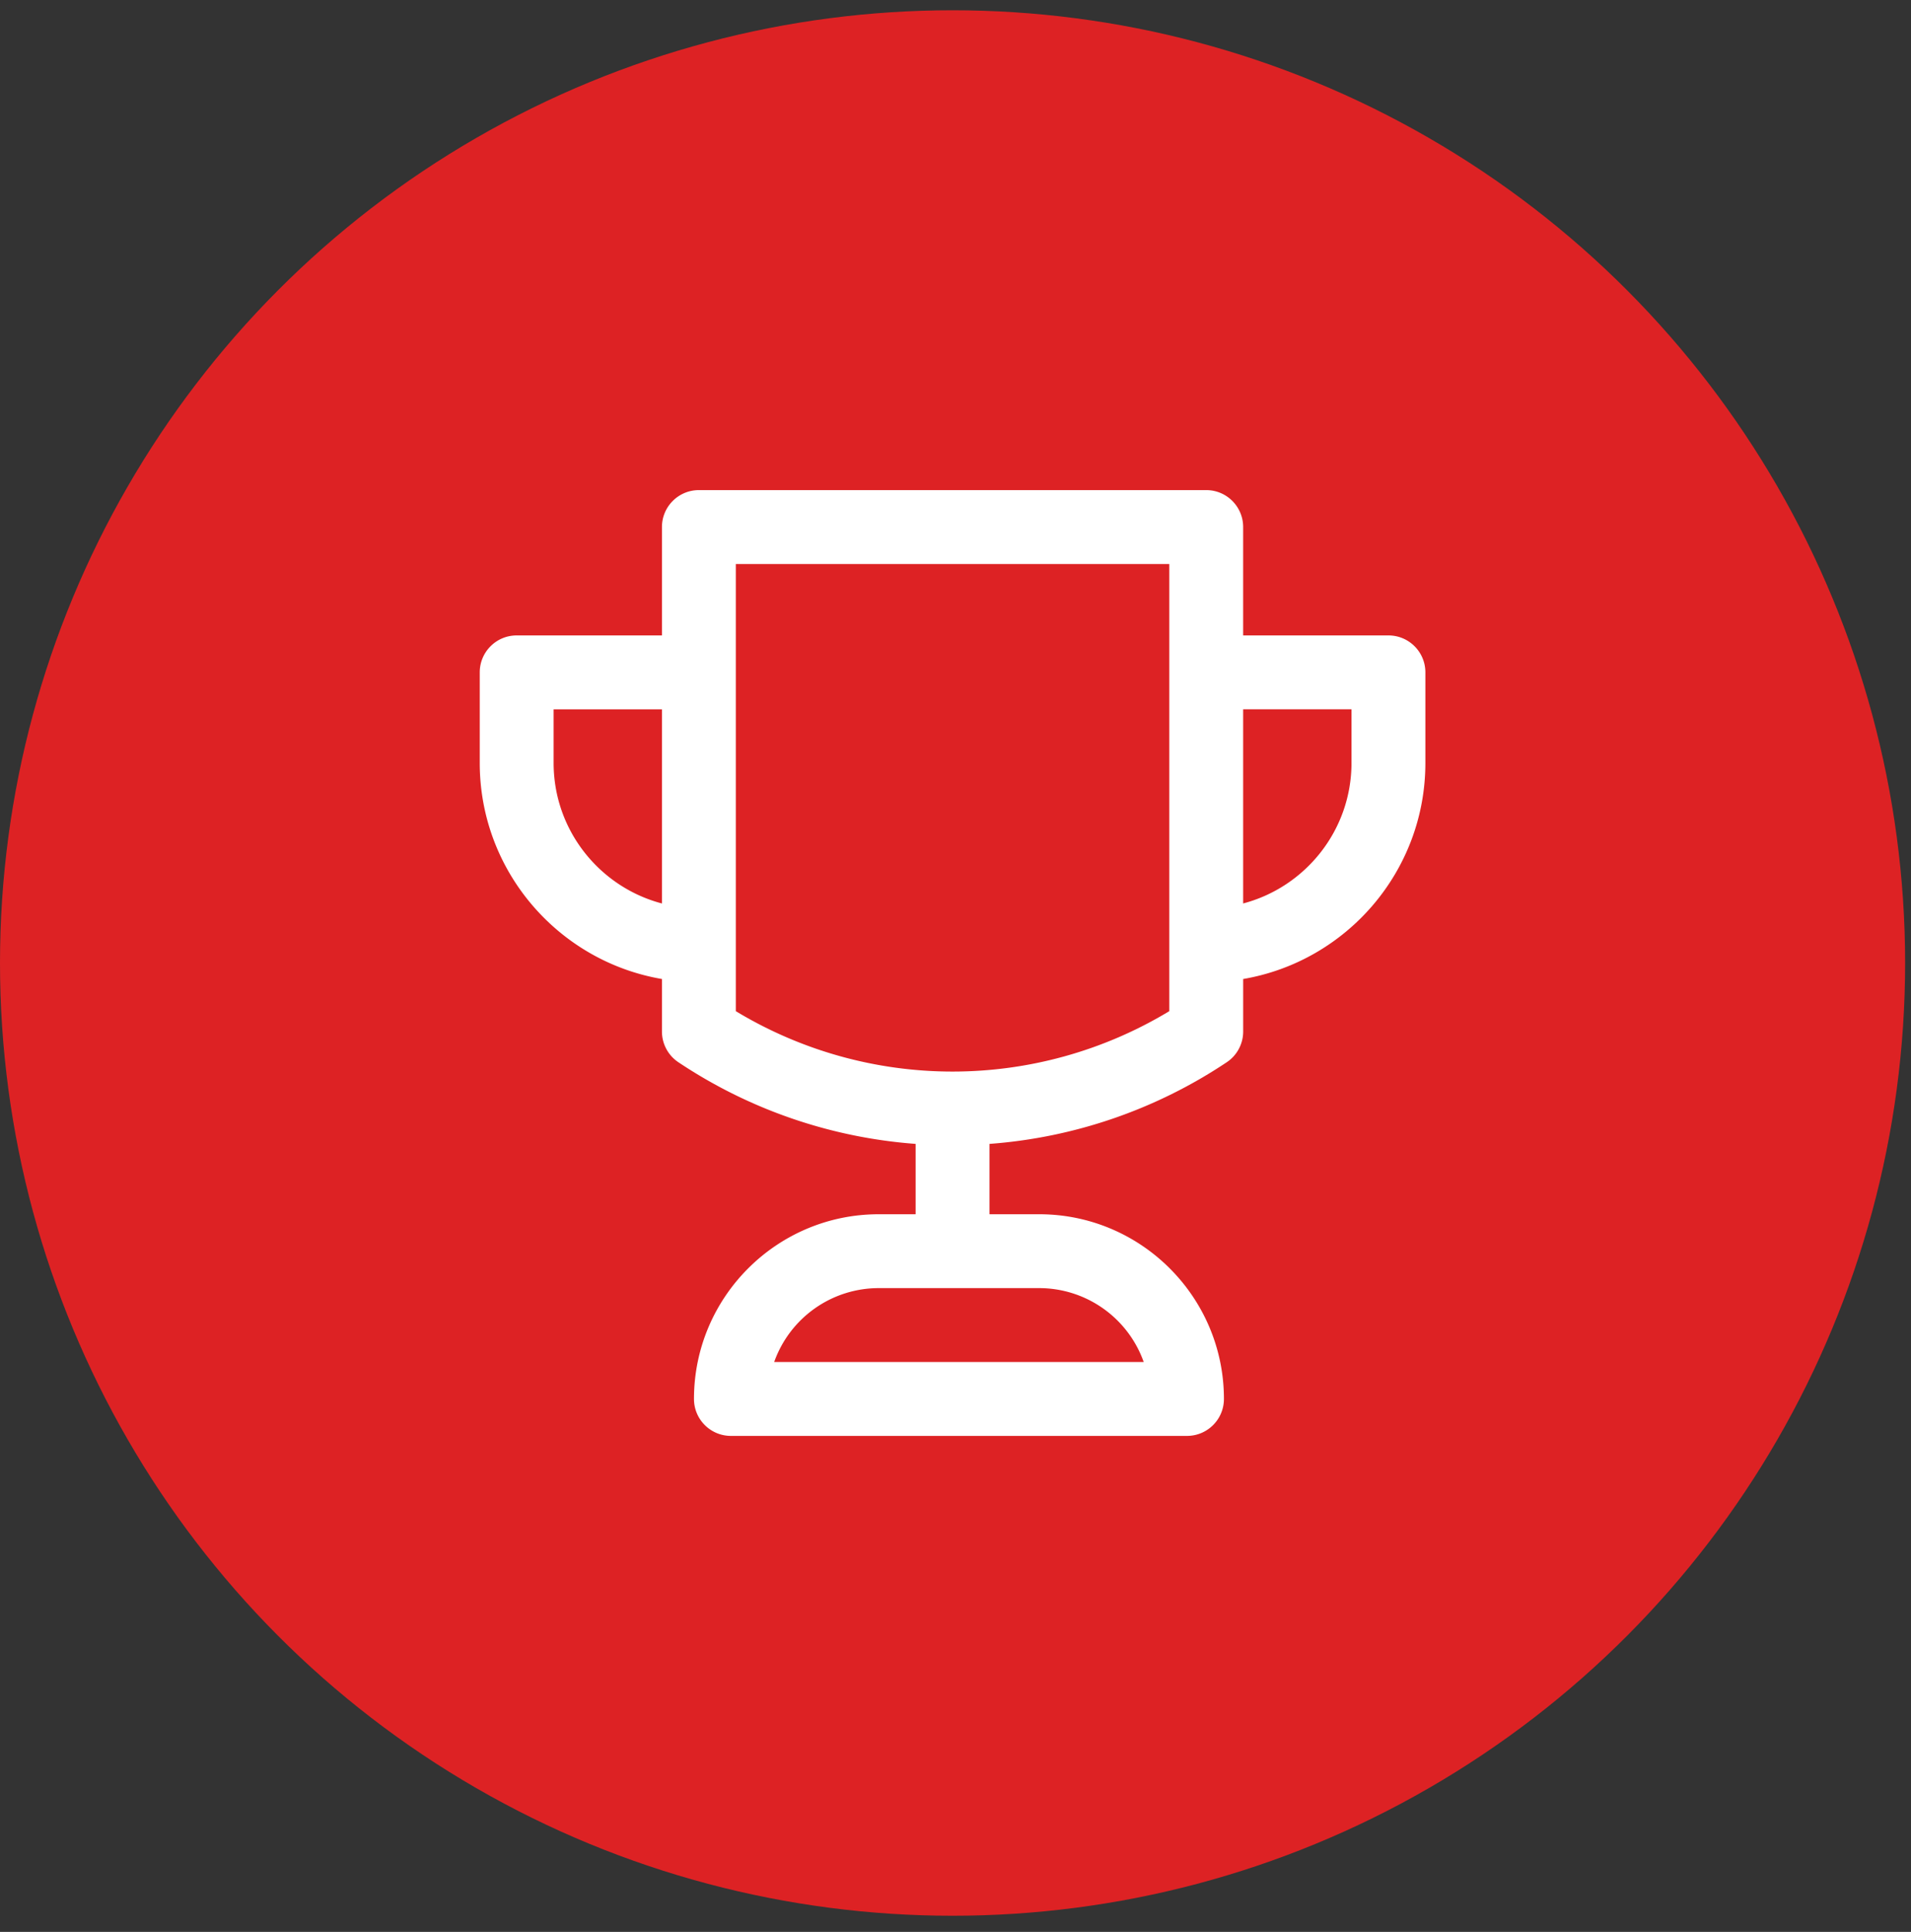 <svg xmlns="http://www.w3.org/2000/svg" width="93" height="94" viewBox="0 0 93 94">
    <rect x="0" y="0" width="93" height="94" fill="#333333" stroke="none"/>
    <g fill="none" fill-rule="evenodd">
        <circle cx="46.357" cy="46.857" r="46.357" fill="#DD2224"/>
        <path fill="#FFF" d="M67.569 30.918h-7.07v-5.273c0-.993-.804-1.798-1.797-1.798h-24.69c-.993 0-1.798.805-1.798 1.798v5.273h-7.07c-.992 0-1.797.804-1.797 1.797v4.408c0 5.268 3.84 9.655 8.867 10.512v2.555c0 .6.3 1.162.8 1.495a23.968 23.968 0 0 0 11.545 3.973v3.423h-1.798c-4.956 0-8.988 4.032-8.988 8.988 0 .993.805 1.797 1.798 1.797h22.194c.993 0 1.798-.804 1.798-1.797 0-4.956-4.032-8.988-8.989-8.988h-2.42v-3.423A23.964 23.964 0 0 0 59.7 51.685c.5-.333.8-.894.8-1.496v-2.554c5.028-.857 8.867-5.244 8.867-10.512v-4.408c0-.993-.804-1.797-1.797-1.797zM32.214 43.96c-3.03-.797-5.272-3.56-5.272-6.837v-2.61h5.272v9.447zM55.659 66.27H37.676a5.402 5.402 0 0 1 5.085-3.595h7.813a5.402 5.402 0 0 1 5.085 3.595zm1.245-17.07a20.398 20.398 0 0 1-21.095 0V27.443h21.095v21.76zm8.867-12.078c0 3.277-2.242 6.04-5.272 6.837v-9.447h5.272v2.61z"/>
    </g>
</svg>
